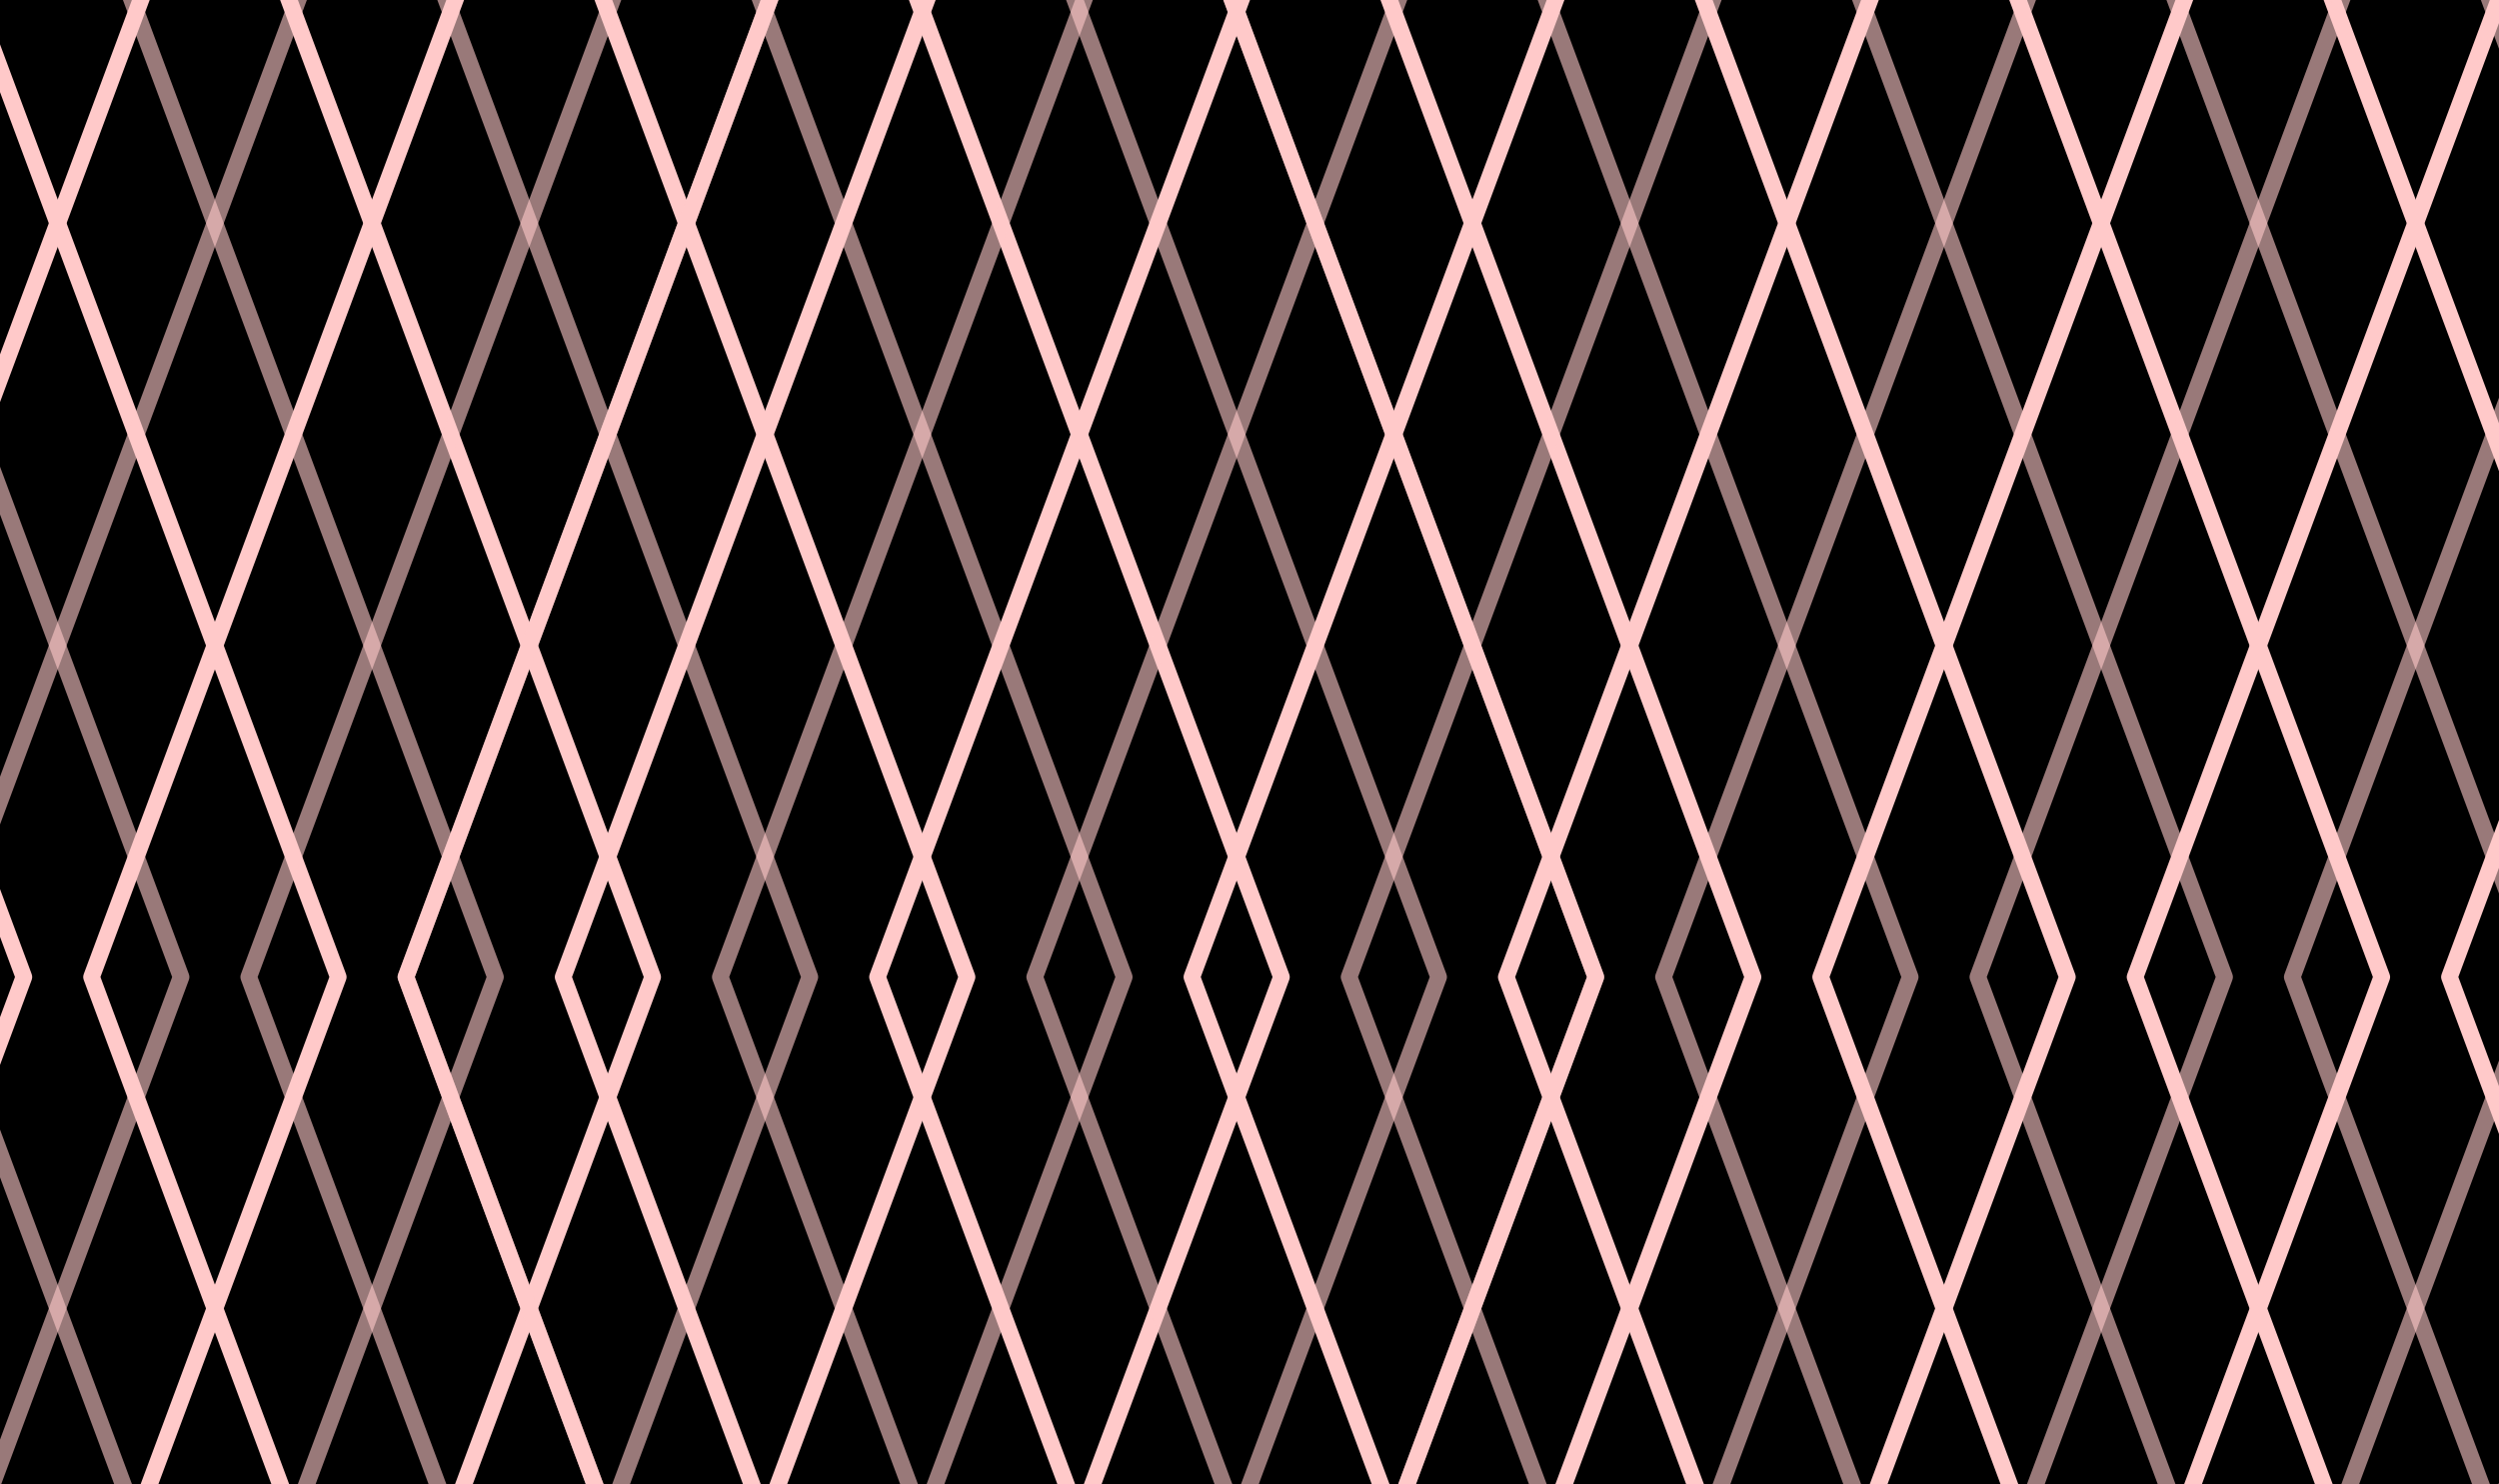 <svg width="404" height="240" viewBox="0 0 404 240" fill="none" xmlns="http://www.w3.org/2000/svg">
<g clip-path="url(#clip0_970_14140)">
<rect width="404" height="240" fill="black"/>
<path d="M-188.504 157.992L-92.323 -100.5L3.857 157.992L-92.323 416.5L-188.504 157.992Z" stroke="#FFC9C9" stroke-width="2.693" stroke-miterlimit="10" stroke-linecap="round" stroke-linejoin="round"/>
<g opacity="0.6">
<path d="M-163.091 157.992L-66.91 -100.5L29.27 157.992L-66.91 416.5L-163.091 157.992Z" stroke="#FFC9C9" stroke-width="2.693" stroke-miterlimit="10" stroke-linecap="round" stroke-linejoin="round"/>
</g>
<path d="M-137.679 157.992L-41.498 -100.5L54.682 157.992L-41.498 416.5L-137.679 157.992Z" stroke="#FFC9C9" stroke-width="2.693" stroke-miterlimit="10" stroke-linecap="round" stroke-linejoin="round"/>
<g opacity="0.6">
<path d="M-112.266 157.992L-16.085 -100.5L80.095 157.992L-16.085 416.5L-112.266 157.992Z" stroke="#FFC9C9" stroke-width="2.693" stroke-miterlimit="10" stroke-linecap="round" stroke-linejoin="round"/>
</g>
<path d="M-86.853 157.992L9.328 -100.5L105.508 157.992L9.328 416.5L-86.853 157.992Z" stroke="#FFC9C9" stroke-width="2.693" stroke-miterlimit="10" stroke-linecap="round" stroke-linejoin="round"/>
<g opacity="0.6">
<path d="M-61.44 157.992L34.741 -100.5L130.921 157.992L34.741 416.5L-61.44 157.992Z" stroke="#FFC9C9" stroke-width="2.693" stroke-miterlimit="10" stroke-linecap="round" stroke-linejoin="round"/>
</g>
<path d="M-36.027 157.992L60.153 -100.5L156.333 157.992L60.153 416.5L-36.027 157.992Z" stroke="#FFC9C9" stroke-width="2.693" stroke-miterlimit="10" stroke-linecap="round" stroke-linejoin="round"/>
<g opacity="0.6">
<path d="M-10.614 157.992L85.566 -100.5L181.746 157.992L85.566 416.5L-10.614 157.992Z" stroke="#FFC9C9" stroke-width="2.693" stroke-miterlimit="10" stroke-linecap="round" stroke-linejoin="round"/>
</g>
<path d="M14.799 157.992L110.979 -100.5L207.16 157.992L110.979 416.5L14.799 157.992Z" stroke="#FFC9C9" stroke-width="2.693" stroke-miterlimit="10" stroke-linecap="round" stroke-linejoin="round"/>
<g opacity="0.6">
<path d="M40.212 157.992L136.392 -100.5L232.573 157.992L136.392 416.5L40.212 157.992Z" stroke="#FFC9C9" stroke-width="2.693" stroke-miterlimit="10" stroke-linecap="round" stroke-linejoin="round"/>
</g>
<path d="M65.624 157.992L161.804 -100.5L257.985 157.992L161.804 416.5L65.624 157.992Z" stroke="#FFC9C9" stroke-width="2.693" stroke-miterlimit="10" stroke-linecap="round" stroke-linejoin="round"/>
<g opacity="0.6">
<path d="M65.624 157.992L161.804 -100.5L257.985 157.992L161.804 416.5L65.624 157.992Z" stroke="#FFC9C9" stroke-width="2.693" stroke-miterlimit="10" stroke-linecap="round" stroke-linejoin="round"/>
</g>
<path d="M91.037 157.992L187.217 -100.5L283.398 157.992L187.217 416.5L91.037 157.992Z" stroke="#FFC9C9" stroke-width="2.693" stroke-miterlimit="10" stroke-linecap="round" stroke-linejoin="round"/>
<g opacity="0.6">
<path d="M116.45 157.992L212.631 -100.5L308.811 157.992L212.631 416.5L116.45 157.992Z" stroke="#FFC9C9" stroke-width="2.693" stroke-miterlimit="10" stroke-linecap="round" stroke-linejoin="round"/>
</g>
<path d="M141.862 157.992L238.043 -100.5L334.223 157.992L238.043 416.5L141.862 157.992Z" stroke="#FFC9C9" stroke-width="2.693" stroke-miterlimit="10" stroke-linecap="round" stroke-linejoin="round"/>
<g opacity="0.6">
<path d="M167.275 157.992L263.456 -100.5L359.636 157.992L263.456 416.5L167.275 157.992Z" stroke="#FFC9C9" stroke-width="2.693" stroke-miterlimit="10" stroke-linecap="round" stroke-linejoin="round"/>
</g>
<path d="M192.687 157.992L288.868 -100.5L385.048 157.992L288.868 416.5L192.687 157.992Z" stroke="#FFC9C9" stroke-width="2.693" stroke-miterlimit="10" stroke-linecap="round" stroke-linejoin="round"/>
<g opacity="0.6">
<path d="M218.101 157.992L314.281 -100.5L410.461 157.992L314.281 416.5L218.101 157.992Z" stroke="#FFC9C9" stroke-width="2.693" stroke-miterlimit="10" stroke-linecap="round" stroke-linejoin="round"/>
</g>
<path d="M243.514 157.992L339.694 -100.5L435.874 157.992L339.694 416.5L243.514 157.992Z" stroke="#FFC9C9" stroke-width="2.693" stroke-miterlimit="10" stroke-linecap="round" stroke-linejoin="round"/>
<g opacity="0.6">
<path d="M268.927 157.992L365.107 -100.5L461.287 157.992L365.107 416.5L268.927 157.992Z" stroke="#FFC9C9" stroke-width="2.693" stroke-miterlimit="10" stroke-linecap="round" stroke-linejoin="round"/>
</g>
<path d="M294.339 157.992L390.519 -100.5L486.7 157.992L390.519 416.5L294.339 157.992Z" stroke="#FFC9C9" stroke-width="2.693" stroke-miterlimit="10" stroke-linecap="round" stroke-linejoin="round"/>
<g opacity="0.6">
<path d="M319.752 157.992L415.932 -100.5L512.113 157.992L415.932 416.5L319.752 157.992Z" stroke="#FFC9C9" stroke-width="2.693" stroke-miterlimit="10" stroke-linecap="round" stroke-linejoin="round"/>
</g>
<path d="M345.165 157.992L441.345 -100.5L537.526 157.992L441.345 416.5L345.165 157.992Z" stroke="#FFC9C9" stroke-width="2.693" stroke-miterlimit="10" stroke-linecap="round" stroke-linejoin="round"/>
<g opacity="0.6">
<path d="M370.578 157.992L466.758 -100.5L562.939 157.992L466.758 416.5L370.578 157.992Z" stroke="#FFC9C9" stroke-width="2.693" stroke-miterlimit="10" stroke-linecap="round" stroke-linejoin="round"/>
</g>
<path d="M395.99 157.992L492.171 -100.5L588.351 157.992L492.171 416.5L395.99 157.992Z" stroke="#FFC9C9" stroke-width="2.693" stroke-miterlimit="10" stroke-linecap="round" stroke-linejoin="round"/>
</g>
<defs>
<clipPath id="clip0_970_14140">
<rect width="404" height="240" fill="white"/>
</clipPath>
</defs>
</svg>
